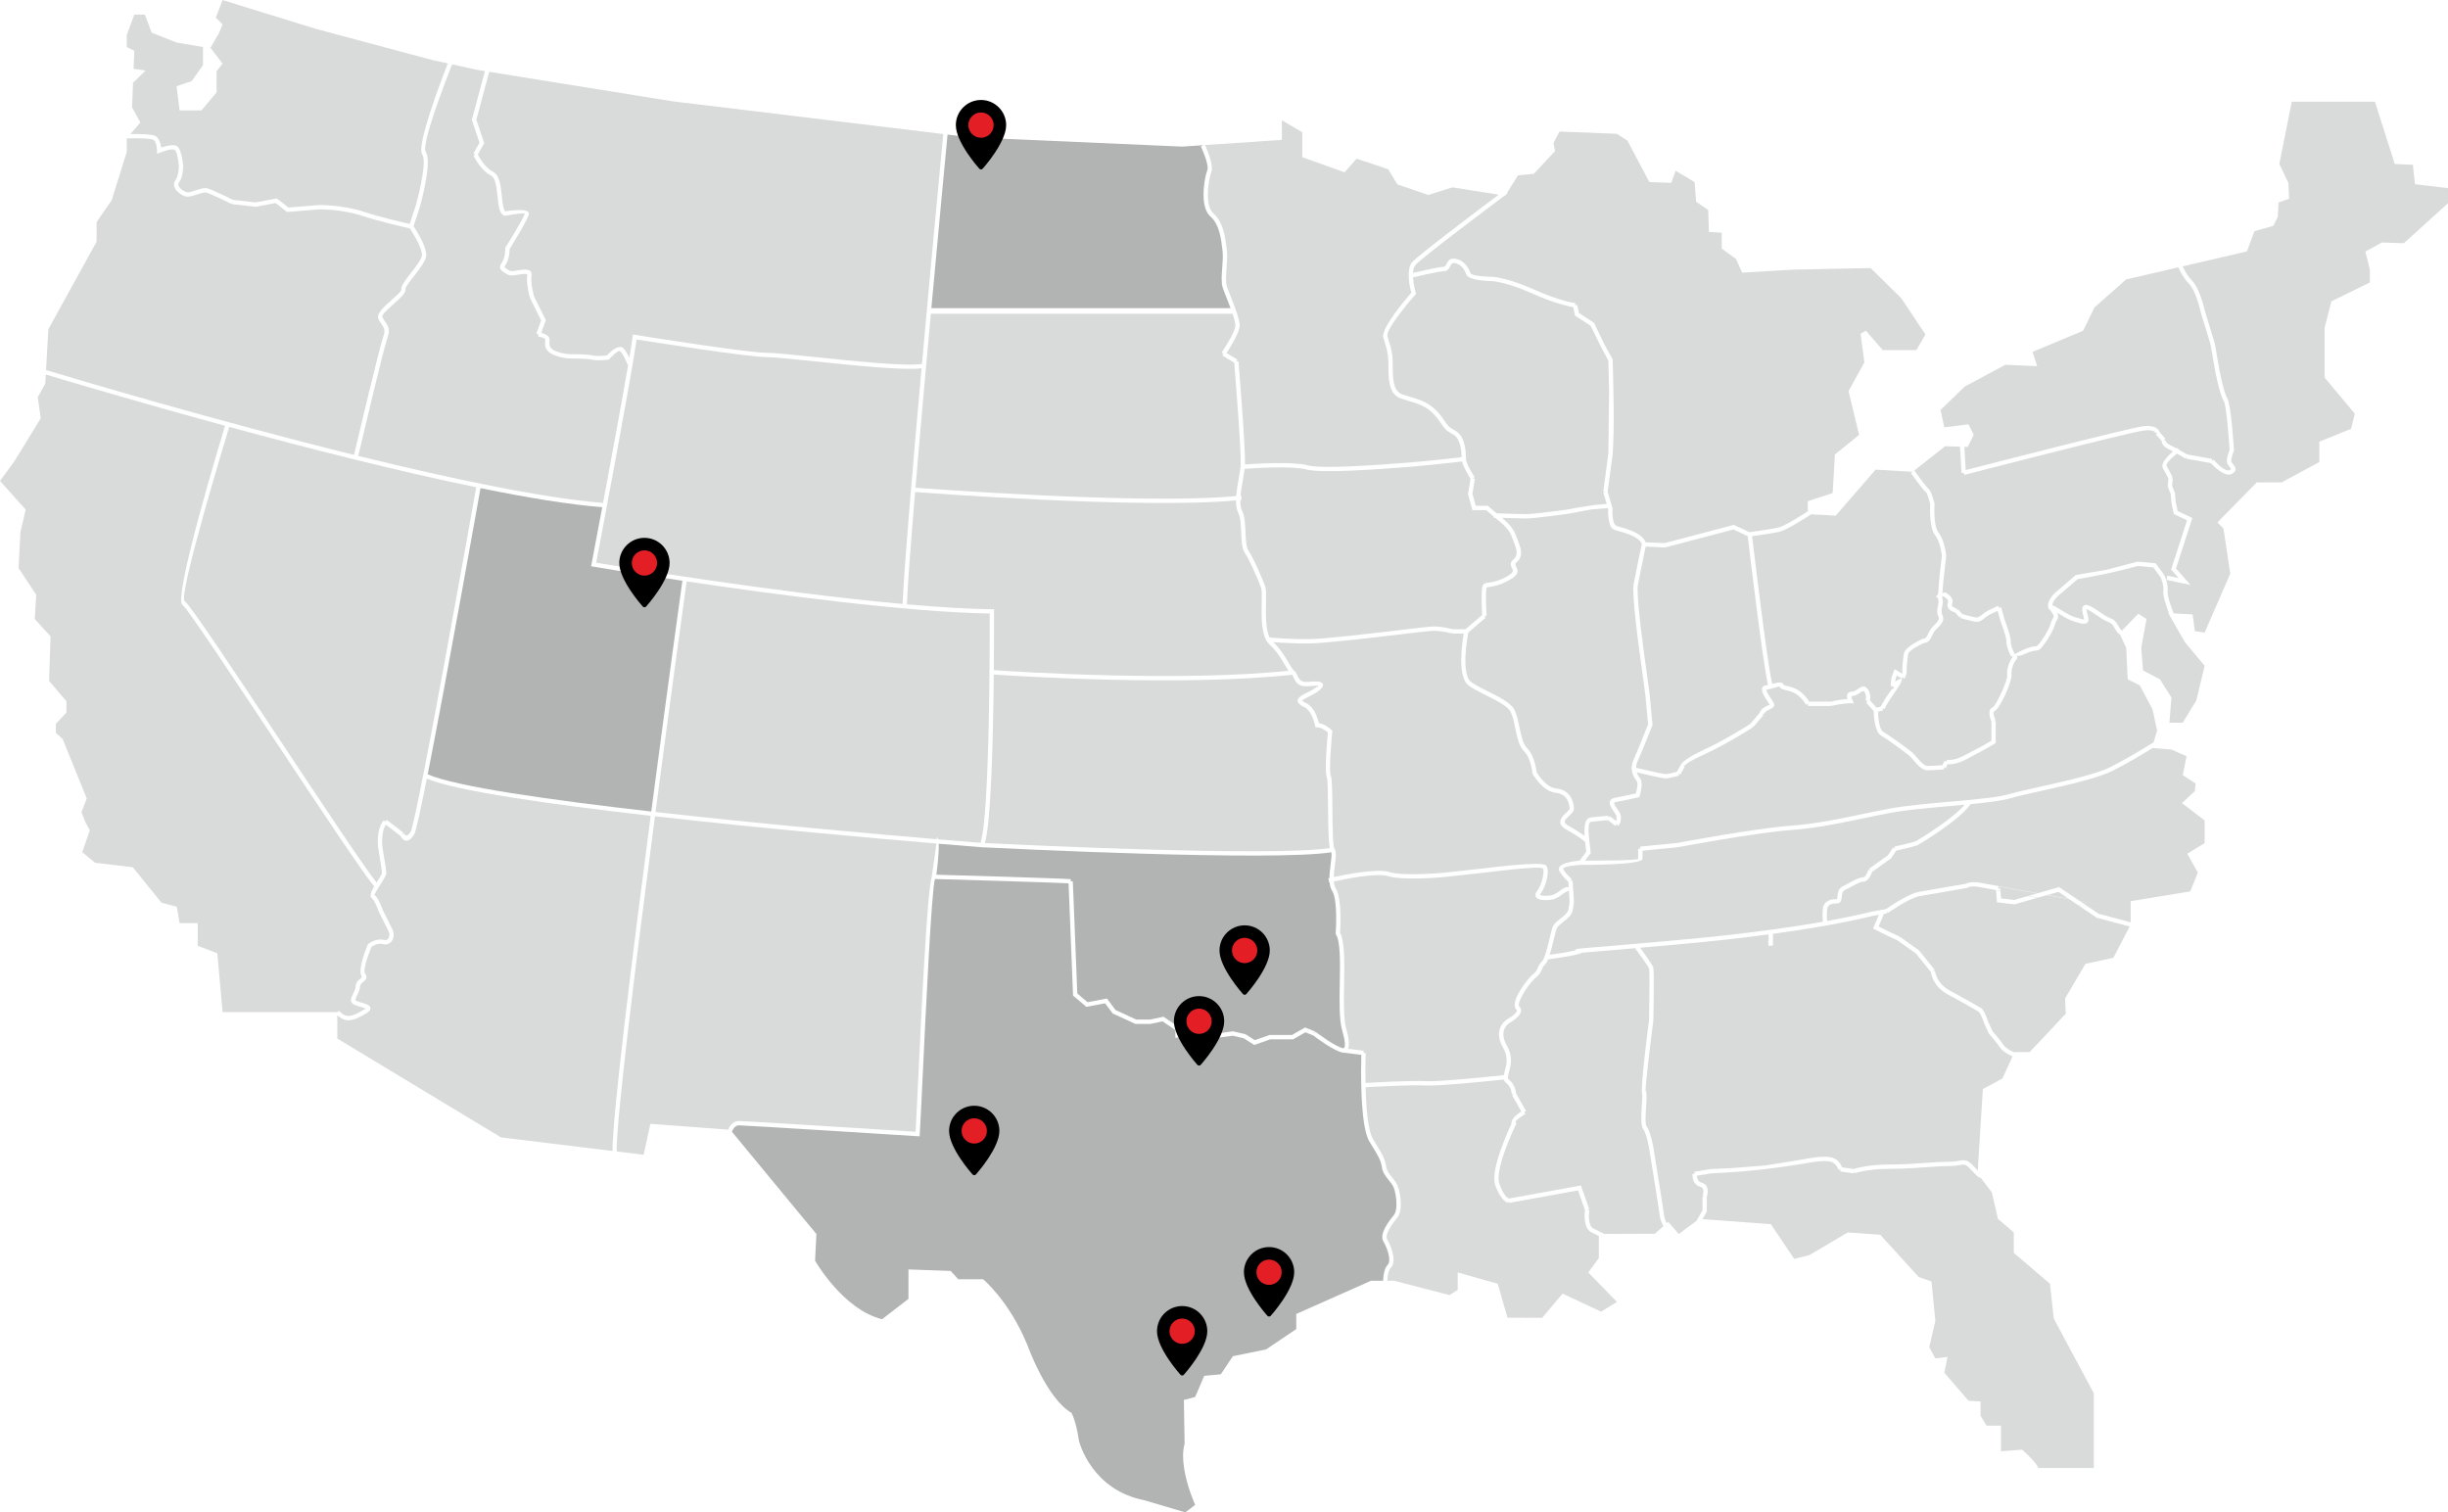 <?xml version="1.0" encoding="UTF-8"?> <!-- Creator: CorelDRAW 2018 (64-Bit) --> <svg xmlns="http://www.w3.org/2000/svg" xmlns:xlink="http://www.w3.org/1999/xlink" xml:space="preserve" width="8006px" height="4946px" style="shape-rendering:geometricPrecision; text-rendering:geometricPrecision; image-rendering:optimizeQuality; fill-rule:evenodd; clip-rule:evenodd" viewBox="0 0 2494.19 1540.71"> <defs> <style type="text/css"> <![CDATA[ .fil2 {fill:#E31E24} .fil3 {fill:black} .fil0 {fill:#D9DADA;fill-rule:nonzero} .fil1 {fill:#B2B3B3;fill-rule:nonzero} ]]> </style> </defs> <g id="Layer_x0020_1">  <path class="fil0" d="M2091.78 619.58c-0.35,0.56 -0.02,0.31 0.4,0.09 -0.11,-0.33 -0.2,-0.42 -0.4,-0.09z"></path> <path class="fil0" d="M1913.46 725.06c0.14,4.7 0.93,17.91 5.32,20.42 2.73,1.56 7.41,4.75 12.28,8.2 6.71,4.76 13.85,10.1 16.6,12.3 1.66,1.33 3.4,3.35 5.26,5.51 3.49,4.07 7.52,8.76 10.9,8.76 5.07,0 12.37,-0.57 15.19,-0.8l2.22 -4.43 1.97 0.98 0.47 -2.15c7.44,1.65 17.82,-4.38 17.84,-4.4l1.07 1.94 -1.02 -1.95 19.28 -10.11 8.13 -4.87 0 -19.56c-0.93,-2.25 -4.6,-12.07 1.39,-14.47 1.65,-0.66 5.18,-6.96 8.41,-13.93 3.59,-7.72 6.62,-15.98 6.29,-18.29 -0.41,-2.86 0.14,-6.63 1.2,-10.09 0.99,-3.28 2.47,-6.37 4.03,-8.28 -0.24,-0.67 -0.1,-1.33 0.77,-2.16l-2.03 1.09c-0.01,-0.03 -4.75,-8.71 -4.75,-15.23 0,-5.6 -5.78,-20.02 -5.79,-20.06l2.03 -0.86 -2.13 0.59 -3.04 -10.97c-2.34,1.06 -6.01,2.75 -8.79,4.14 -1.34,0.67 -2.63,1.74 -3.9,2.79 -2.91,2.42 -5.74,4.76 -10.09,4.14 -5.41,-0.77 -15.22,-3.79 -15.25,-3.8l0.62 -2.11 -1.67 1.43 -4.05 -4.73c-2.46,-0.78 -10.28,-3.81 -7.51,-10.27 1.23,-2.88 -2.95,-5.44 -4.01,-6.03 -0.64,-0.18 -1.28,-0.54 -1.82,-0.9 -0.03,1.65 0.02,2.8 0.19,3.24 0.88,2.2 0.38,4.61 -0.18,7.32 -0.59,2.88 -1.28,6.19 0.11,8.95 2.82,5.66 -1.26,9.72 -5.1,13.53 -1.27,1.26 -2.51,2.5 -3.26,3.62 -0.79,1.2 -1.42,2.52 -2.02,3.77 -1.86,3.91 -3.55,7.45 -8.31,7.66 -2.5,1.12 -15.66,7.22 -16.2,11.51l-0.39 2.97c-0.58,4.5 -1.08,8.33 -1.08,13.2 0,7.49 -3.01,8.81 -3.02,8.81l-0.69 -2.09 -1.13 1.89 -5.2 -3.12 -1.21 3.22 -0.27 2.93c5.24,-3.7 12.27,-7.29 -0.84,11.29 -8.8,12.47 -10.19,16.67 -10.2,16.68l-2.06 -0.77 0.59 2.12 -5.15 1.43z"></path> <path class="fil0" d="M1806.54 964.21c2.63,5.67 6.62,15.67 12.64,32.52 6.18,17.32 12.57,38.74 18.15,57.45 6.78,22.77 12.36,41.48 14.36,43.08 2.68,2.15 4.32,5.73 4.9,9.45 0.62,3.92 0.08,8.11 -1.61,10.93 -1.32,2.19 -2.19,3.93 -2.83,5.64 -0.63,1.67 -1.07,3.43 -1.51,5.66 -0.71,3.55 -0.85,8.9 -0.88,10.83l12.39 16.2 -7.78 14.6 0 5.92 -4.42 0 0 -6.99 6.98 -13.09 -11.13 -14.57 1.75 -1.34 -2.21 0c0,-0.02 0,-7.6 0.96,-12.43 0.48,-2.38 0.97,-4.32 1.72,-6.33 0.74,-1.98 1.72,-3.94 3.17,-6.36 1.17,-1.95 1.52,-5.02 1.05,-8 -0.43,-2.72 -1.53,-5.28 -3.3,-6.69 -3.1,-2.48 -8.85,-21.77 -15.84,-45.24 -5.56,-18.63 -11.91,-39.94 -18.09,-57.24 -5.27,-14.76 -7.81,-29.74 -8.47,-34z"></path> <polygon class="fil0" points="1806.39,963.2 1806.39,963.33 1806.12,963.33 1806.54,964.21 "></polygon> <path class="fil0" d="M2128.22 924.09c19.98,3.58 27.78,4.94 -0.28,-0.2l0.28 0.2z"></path> <polygon class="fil0" points="2075.78,914.65 2117.46,922.16 2117.1,921.91 2076.37,914.48 "></polygon> <polygon class="fil0" points="2038.22,907.87 2065.93,912.87 2066.56,912.69 2038.19,907.53 "></polygon> <polygon class="fil0" points="2085.93,911.75 2108.01,915.78 2097.24,908.52 "></polygon> <polygon class="fil0" points="1782.16,545.31 1782.03,544.38 1781.56,545.38 "></polygon> <path class="fil0" d="M1676.76 556.81c-1.31,6.14 -5.6,26.38 -7.91,38.73 -2.04,10.85 5.4,64.34 9.5,93.9 1.31,9.42 2.29,16.43 2.52,19 0.97,10.71 2.77,29.48 2.78,29.54l0.04 0.5 -0.19 0.49c-0.03,0.07 -10.17,25.88 -14.81,36.09 -1.41,3.1 -1.86,5.79 -1.75,8.11l0.24 -1.01c0.07,0.01 26.57,6.4 29.95,6.4 2.77,0 9.16,-1.77 11.44,-2.43l4.17 -7.51 0.11 0.06c1.13,-1.97 5.59,-6.83 23.05,-14.83 20.63,-9.46 44.5,-24.57 47.42,-26.43l9.66 -11.41c1.36,-3.98 4.91,-5.75 7.79,-7.18 1.27,-0.63 2.47,-0.69 2.36,-0.91 -0.35,-0.7 -1.18,-1.94 -2.14,-3.37 -2.28,-3.4 -5.23,-7.8 -5.69,-11.04 -0.41,-2.84 0.58,-4.88 3.95,-5.36 0.7,-0.1 1.42,-0.24 2.16,-0.39 -5.27,-21.47 -19.5,-141.41 -20.7,-151.56l-14.58 -6.87c-23.22,6.12 -46.44,12.32 -69.68,18.34l-19.69 -0.86z"></path> <path class="fil0" d="M1610.67 881.05c-0.58,0.03 -19.89,1.1 -17.84,4.52 3.69,6.16 8.62,9.85 8.63,9.86l-1.35 1.75 2.2 -0.13 1.31 20.95 -2.2 0.13 2.21 0c0,0.01 -0.01,2.84 -1.36,9.6 -0.9,4.51 -5.37,8.08 -9.59,11.45 -2.77,2.2 -5.41,4.31 -6.32,6.13 -0.85,1.7 -1.97,6.39 -3.27,11.79 -1.2,5.06 -2.56,10.72 -4.1,15.52 6.24,-0.85 18.5,-2.63 26.17,-4.48 -0.47,-0.91 0.89,-1.48 5.64,-1.95 1.99,-0.19 4.39,-0.39 8.64,-0.74 12.42,-1.03 39.01,-3.23 92.27,-8.01 65.63,-5.88 113.63,-12.86 145.51,-18.45 -0.23,-2.79 -0.57,-8.82 0.14,-13.81 0.59,-4.13 2.95,-6.49 5.89,-7.81 2.67,-1.2 5.75,-1.47 8.29,-1.47 0.28,0 0.45,-1.49 0.66,-3.21 0.42,-3.49 0.9,-7.51 4.82,-9.47 1.21,-0.61 2.95,-1.57 4.82,-2.59 5.62,-3.11 12.45,-6.88 16.46,-6.88 2.95,0 5.27,-7.65 5.28,-7.67l2.1 0.66 -1.27 -1.8 19.05 -13.61 5.31 -7.97 1.83 1.23 -0.46 -2.16c11.71,-2.51 20.31,-5 21.74,-5.42 3.16,-1.87 36.82,-21.98 49.9,-37.26l-15.01 1.35c-21.69,1.92 -44.21,3.92 -60.39,6.9 -10.41,1.92 -20.35,4 -30.15,6.06 -23.19,4.86 -45.56,9.55 -71.59,11.51 -36.81,2.76 -114.88,17.45 -115.1,17.49l-0.41 -2.16 0.21 2.19 -35.83 3.49 0 8.16c0,6.66 -60.09,6.33 -62.84,6.31z"></path> <path class="fil0" d="M1530.34 527.51l3.09 2.62 -1.42 1.68 1.43 -1.67c0.02,0.02 8.31,6.92 11.13,15.38 0.46,1.37 1.07,2.88 1.68,4.42 3.09,7.72 6.6,16.48 -1.05,22.85 -1.91,1.6 -1.25,2.88 -0.56,4.21 2.03,3.91 4.16,8.01 -7.66,14.37 -9.52,5.13 -15.53,5.92 -19.25,6.41 -2.02,0.27 -2.98,0.39 -3.22,1.35 -1.22,4.89 0.06,28.11 0.06,28.17l-2.2 0.11 1.43 1.67 -17.76 15.22c-1.11,5.75 -7.81,43.02 3.18,50.71 4.62,3.24 10.97,6.4 17.33,9.58 11.42,5.69 22.94,11.44 26.59,18.74 2.3,4.58 3.59,10.82 4.92,17.18 1.78,8.56 3.62,17.38 7.77,21.54 7.56,7.55 9.45,21.62 9.76,24.46 1.37,2.4 9.46,15.72 20.33,16.81 5.89,0.59 9.92,3.09 12.65,6.27 4,4.67 5.06,10.78 5.06,14.25 0,2.69 -2.36,4.89 -4.9,7.26 -1.6,1.5 -3.3,3.09 -4.11,4.56 -0.89,1.65 -0.38,3.55 3.92,5.89 7.58,4.13 12.69,7.58 15.87,9.95 -0.42,-6.81 -0.15,-17.77 5.82,-18.63 6.33,-0.9 18.53,-1.85 18.56,-1.85l0.21 2.19 1.35 -1.74 6.34 4.93c0.37,-1.04 0.63,-2.58 0.28,-4.67 -0.22,-1.37 -1.63,-3.42 -3.03,-5.48 -1.65,-2.41 -3.29,-4.83 -3.72,-7.14 -0.57,-3.17 0.71,-5.6 5.77,-6.52 8.05,-1.46 17.43,-3.55 20.77,-4.31 0.8,-2.97 2.56,-10.33 0.93,-12.5 -1.5,-1.99 -3.49,-4.74 -4.52,-8.47 -1.04,-3.78 -1.06,-8.44 1.5,-14.06 4.22,-9.28 13.11,-31.79 14.53,-35.39 -0.3,-3.15 -1.92,-20.33 -2.71,-29.02 -0.21,-2.33 -1.19,-9.35 -2.5,-18.79 -4.14,-29.82 -11.64,-83.77 -9.48,-95.32 2.61,-13.93 7.62,-37.4 8.25,-40.35 -0.12,-0.88 -1.27,-5.33 -12.44,-9.8 -4.35,-1.74 -7.72,-2.65 -10.31,-3.35 -6.42,-1.72 -8.86,-2.38 -10.39,-9.29 -1.54,-6.93 -1.23,-11.58 -1.02,-13.24l-0.3 -1.1 -16.59 1.29 -24.76 4.59 -0.4 -2.17 0.29 2.18c-0.09,0.02 -33.4,4.64 -41.82,4.64 -5.11,0 -16.63,-0.35 -24.68,-0.62z"></path> <path class="fil0" d="M1439.66 282.52c0.49,7.7 2.79,15.56 2.8,15.6l0.33 1.15 -0.8 0.9c-0.09,0.1 -30.62,34.46 -28.34,42.46 0.53,1.85 1.02,3.43 1.49,4.94 2.09,6.69 3.84,12.3 3.84,23.17 0,12.4 0,27.29 9.03,30.67 2.58,0.97 5.38,1.79 8.26,2.63 8.82,2.59 18.39,5.39 26.59,13.59 4.45,4.45 6.83,7.98 8.85,10.97 2.62,3.87 4.58,6.76 10.21,9.57 5.96,2.99 8.9,9.12 10.33,15.22 1.37,5.82 1.37,11.56 1.37,14.25 0,4.62 8.79,18.43 8.82,18.46l-1.86 1.19 2.18 0.36 -2.55 15.25 3.36 12.3 12.22 0 9.11 7.71c6.85,0.24 23.54,0.8 30.12,0.8 8.01,0 39.65,-4.37 41.17,-4.57 15.93,-2.95 25.17,-4.65 40.85,-5.87 -1.62,-5.51 -3.48,-11.48 -3.49,-11.5l2.12 -0.61 -2.18 -0.29 5.21 -38.72 0.75 -64.04 -0.74 -30.8c-6.76,-12.28 -11.94,-22.74 -18.04,-35.5l-15.96 -10.33 -1.72 -8.62c-4.71,-0.8 -19.41,-3.88 -41.48,-13.78 -25.1,-11.24 -39.32,-12.61 -40.69,-12.72 -1.23,0 -24.65,-0.17 -26.94,-7.05 -0.92,-2.75 -2.59,-5.76 -5.02,-8.02 -1.88,-1.75 -4.22,-3.05 -7,-3.4 -2.5,-0.31 -3.42,1.49 -4.3,3.2 -1.35,2.61 -2.65,5.12 -6.51,5.12 -4.88,0 -28.05,5.51 -31.39,6.31z"></path> <path class="fil0" d="M1359.02 897.97c0.23,2.83 0.82,5.33 2,7.21 6.38,10.21 4.63,40.32 4.31,45.17 4.87,8.76 4.5,29.94 4.13,51.29 -0.33,18.36 -0.65,36.86 2.28,46.83 3.19,10.85 3.01,16.77 1.73,19.99l16.06 2.01 -0.26 2.19 2.2 0.07c0,0.08 -0.5,13.75 -0.21,30.47 5.6,-0.32 47.56,-2.68 61.46,-1.81 12.69,0.79 65.71,-4.66 79.43,-6.1 0.25,-1.36 0.65,-2.82 1.08,-4.4 1.62,-5.85 3.82,-13.8 -1.83,-23.68 -11.59,-20.28 4.72,-29.19 4.77,-29.21 0.03,-0.02 11.8,-6.49 8.68,-9.61l-0.39 -0.45c-2.74,-3.44 -0.58,-10.25 3.3,-17.12 3.58,-6.36 8.61,-12.96 12.26,-16.61 0.71,-0.7 1.39,-1.33 2.04,-1.84 3.12,-2.49 3.86,-4.31 4.63,-6.18 0.82,-2.01 1.67,-4.08 4.35,-6.76 2.87,-2.88 5.58,-14.17 7.77,-23.35 1.36,-5.67 2.53,-10.58 3.61,-12.74 1.35,-2.7 4.37,-5.1 7.51,-7.61 3.61,-2.88 7.42,-5.92 8.01,-8.86 1.27,-6.34 1.27,-8.73 1.27,-8.74l-0.76 -12.15 -0.88 2.18c-1.17,-0.47 -3.27,1.06 -5.75,2.87 -3.21,2.35 -6.92,5.06 -11.64,5.58 -4.03,0.45 -8.11,0.47 -10.94,-0.21 -1.43,-0.35 -2.62,-0.89 -3.46,-1.67 -1.12,-1.05 -1.61,-2.38 -1.26,-4.02 0.2,-1 0.76,-2.07 1.73,-3.23 2.24,-2.69 4.52,-8.4 5.65,-13.71 0.91,-4.25 1.14,-8.04 0.02,-9.16 -2.93,-2.93 -58.91,4.29 -59.07,4.31l-0.28 -2.18 0.24 2.19 -42.45 4.61 -0.23 -2.19 0.18 2.2c-0.12,0.01 -41,3.73 -56.21,-1.02 -11.41,-3.56 -43.1,2.81 -55.08,5.44z"></path> <path class="fil0" d="M1297.41 654.15c6.87,6.45 11.89,14.86 15.67,21.18 2.39,4 4.24,7.1 5.38,7.86 1.73,1.15 2.57,2.98 3.5,5.02 1.48,3.22 3.29,7.16 10.78,6.41 7,-0.7 11.34,-0.62 13.24,0.43 3.48,1.94 2.51,4.73 -2.48,8.72 -2.58,2.06 -6.09,3.84 -9.36,5.5 -3.08,1.55 -5.94,3.01 -7.19,4.26 -0.11,0.1 -0.37,-0.02 -0.29,0.06 1.52,1.52 2.3,1.86 3.14,2.21 1.41,0.59 2.94,1.24 6.03,4.33 4.46,4.46 7.1,12.99 8.05,16.51 6.79,0.96 12.88,7.05 12.9,7.07l0.74 0.73 -0.11 1.04c-0.01,0.11 -3.88,38.75 -1.46,44.8 1.33,3.32 1.45,17.77 1.59,33.29 0.15,18.49 0.33,38.55 2.06,40.86 2.23,2.98 1.43,9.34 0.5,16.68 -0.51,4.01 -1.06,8.35 -1.17,12.37 12.85,-2.79 44.37,-8.94 56.49,-5.16 14.32,4.48 54.41,0.84 54.53,0.83l42.39 -4.61c1.73,-0.22 58.31,-7.45 62.7,-3.06 2.32,2.32 2.37,7.63 1.18,13.21 -1.27,5.9 -3.91,12.39 -6.59,15.6 -0.44,0.53 -0.7,0.95 -0.78,1.26 0.26,0.22 0.76,0.41 1.43,0.57 2.29,0.55 5.83,0.5 9.42,0.11 3.55,-0.4 6.75,-2.73 9.52,-4.76 3.23,-2.36 6.01,-4.39 9.09,-3.69l-0.34 -5.49c-1.68,-1.41 -5.71,-5.1 -8.92,-10.46 -5.1,-8.49 15.43,-10.71 20.37,-11.11l6.73 -8.97 -1.12 -10.1c-1.62,-1.45 -7.08,-5.95 -18.6,-12.23 -7.33,-4 -7.77,-8.02 -5.68,-11.87 1.16,-2.12 3.12,-3.95 4.98,-5.68 1.8,-1.68 3.48,-3.25 3.48,-4.03 0,-2.8 -0.84,-7.7 -4,-11.39 -2.05,-2.39 -5.15,-4.29 -9.72,-4.75 -14.26,-1.42 -23.97,-19.44 -23.99,-19.49l-0.23 -0.42 -0.03 -0.46c0,-0.04 -1.24,-14.87 -8.53,-22.16 -5.08,-5.09 -7.05,-14.57 -8.97,-23.77 -1.26,-6.08 -2.51,-12.05 -4.53,-16.1 -2.98,-5.96 -13.86,-11.39 -24.62,-16.76 -6.47,-3.23 -12.91,-6.44 -17.89,-9.92 -12.24,-8.57 -7.07,-43.41 -5.32,-53.3l-12.03 0 0 -2.2 -0.65 2.1c-0.03,0 -8.89,-2.66 -17.8,-2.66 -3.38,0 -18.96,1.84 -38.33,4.13 -32.02,3.78 -74.34,8.79 -89.94,8.79 -16.19,0 -28.53,-0.78 -35.22,-1.33z"></path> <path class="fil0" d="M1264.01 504.8l0.61 -0.06 0.48 4.38 -1.35 0.14c-0.09,4.4 0.36,8.28 1.77,11.09 2.81,5.64 3.17,14 3.5,22.05 0.31,7.58 0.62,14.86 2.92,18.31 2.41,3.63 5.6,9.88 8.63,16.4 3.69,7.94 7.16,16.37 8.64,20.8 0.97,2.91 0.85,8.81 0.71,15.95 -0.24,11.78 -0.56,27.14 3.66,35.51 4.23,0.43 18.41,1.69 39.05,1.69 15.38,0 57.53,-4.98 89.43,-8.75 19.53,-2.31 35.24,-4.17 38.84,-4.17 8.5,0 17.01,2.28 18.78,2.78l13.53 0 16.9 -14.48c-0.24,-4.7 -1.11,-23.5 0.11,-28.38 0.97,-3.86 2.89,-4.12 6.94,-4.65 3.4,-0.44 8.9,-1.17 17.73,-5.92 7.98,-4.3 6.89,-6.43 5.84,-8.45 -1.53,-2.93 -2.99,-5.75 1.66,-9.63 5.18,-4.32 2.31,-11.5 -0.23,-17.83 -0.64,-1.6 -1.26,-3.16 -1.76,-4.66 -2.37,-7.13 -9.54,-13.19 -9.82,-13.42l-7.37 -6.24 -1.5 -0.06 0.05 -1.17 -7.58 -6.41 -13.97 0 -4.5 -16.51 2.56 -15.37c-1.64,-2.65 -7.21,-11.91 -8.7,-17.67 -8.57,0.97 -41.44,4.66 -53.44,5.46l-8.18 0.61c-23.85,1.82 -81.19,6.19 -96.8,2.09 -15.19,-4 -54.17,-1.34 -63,-0.67 -0.4,3.26 -1.04,6.85 -1.7,10.62 -0.95,5.43 -1.97,11.25 -2.44,16.62z"></path> <path class="fil1" d="M1001.81 863.17l-0.03 0.05 -1.53 -0.12c-0.25,-0.02 -16.72,-1.31 -43.84,-3.59 0.45,9.09 -1.55,25.39 -2.37,31.55 17.93,0.51 128.43,3.7 137.04,4.56l-0.22 2.19 2.2 -0.09 4.58 114.38 10.45 8.85 19.69 -3.76 8.8 11.73 21.18 9.71 14.09 0 13.6 -2.91 16.51 11.35 0 5.01 20.16 -3.36 12.07 4.64 8.62 -0.86 13.32 -1.9 12.76 2.94 9.57 6.09 15.04 -5.31 22.86 0 13.33 -7.62 10.22 4.09 -0.82 2.05 1.36 -1.75c0.05,0.05 20.07,15.54 28.13,16.76l0.1 0.01c0.5,0.01 4.03,-0.46 -1.17,-18.15 -3.12,-10.6 -2.79,-29.44 -2.46,-48.13 0.37,-21.26 0.74,-42.34 -3.83,-49.53l-0.39 -0.61 0.04 -0.72c0.01,-0.09 2.56,-33.37 -3.6,-43.21 -1.48,-2.37 -2.25,-5.32 -2.57,-8.56l-0.34 0.09 -1.01 -4.3 1.16 -0.28c0.04,-4.56 0.65,-9.42 1.22,-13.9 0.67,-5.3 1.27,-10.02 0.79,-12.36 -60.22,9.48 -332.49,-3.91 -354.71,-5.03z"></path> <path class="fil0" d="M1012.53 687.12c-0.62,62 -2.64,149.59 -9.04,171.72 30.46,1.52 291.19,14.13 351.48,5.13 -1.55,-7.27 -1.7,-24.38 -1.84,-40.37 -0.12,-15.08 -0.25,-29.13 -1.27,-31.68 -2.54,-6.35 0.45,-39.33 1.06,-45.77 -1.75,-1.55 -6.35,-5.22 -10.8,-5.22l-1.74 0 -0.41 -1.7c0,-0.03 -2.49,-11.2 -7.27,-15.97 -2.52,-2.52 -3.6,-2.98 -4.61,-3.4 -1.25,-0.53 -2.43,-1.03 -4.54,-3.15 -2.2,-2.19 -1.77,-4.26 0.28,-6.31 1.72,-1.72 4.9,-3.34 8.32,-5.07 3.11,-1.57 6.43,-3.26 8.6,-4.99 1.56,-1.25 3.62,-1.14 3.09,-1.44 -1.05,-0.58 -4.57,-0.5 -10.67,0.11 -10.61,1.06 -13.14,-4.46 -15.21,-8.97 -0.5,-1.09 -0.96,-2.09 -1.46,-2.71 -109.87,12.04 -276.4,1.65 -303.97,-0.21z"></path> <path class="fil0" d="M1008.38 624.98c-84.39,-1.42 -218.48,-19.29 -308.77,-32.76 -2.26,16.36 -16.53,119.57 -31.71,234.97 107.44,12.15 223.74,22.43 286.39,27.71l0 -1.75c0.68,0 1.17,0.69 1.52,1.88 22.87,1.92 38.34,3.15 43.17,3.54 9.68,-27.75 9.46,-211.68 9.4,-233.59z"></path> <path class="fil0" d="M919.62 615.23c1.41,-35.25 10.18,-138.21 19.34,-240.12 -18.09,2.39 -69.4,-2.94 -109.27,-7.07 -22.31,-2.32 -41.02,-4.26 -48.06,-4.26 -19.38,0 -117.04,-15.47 -133.01,-18.01 -5.84,41.16 -37.19,206.41 -41.19,227.46 20.59,3.46 182.24,30.29 312.19,42z"></path> <path class="fil1" d="M489.64 497.23l-0.48 2.22c-0.13,0.73 -33.57,188.99 -53.4,289.34 28.31,12.43 123.46,26.03 227.79,37.9 15.18,-115.63 29.46,-218.91 31.7,-235.12 -53.43,-8.01 -90.48,-14.32 -90.77,-14.37l-2.23 -0.37 0.43 -2.22c0.03,-0.19 4.7,-24.71 10.93,-57.95 -34.15,-2.76 -75.59,-9.55 -123.97,-19.43z"></path> <path class="fil0" d="M485.25 496.33c-80.6,-16.47 -171.56,-39.74 -251.71,-61.49 -3.37,11.07 -52.7,173.36 -45.35,177.56 5.02,2.87 50.91,72.02 97.5,142.23 42.45,63.98 85.49,128.83 97.94,144.4l1.01 -1.58c2.38,-3.74 4.53,-7.11 4.53,-7.95 0,-2.3 -1.21,-9.57 -2.28,-16.03 -0.55,-3.3 -1.07,-6.41 -1.38,-8.57 -0.57,-3.99 -1.03,-10.51 0.13,-16.9 0.81,-4.5 2.43,-8.95 5.36,-12.47l1.69 1.41 1.35 -1.75 17.02 13.1 -1.34 1.74 2.02 -0.88c0,0.02 2.27,5.31 6.58,-1.59 6.32,-10.11 66.32,-347.9 66.49,-348.87l0.44 -2.36z"></path> <path class="fil0" d="M2001.43 455.16l3.4 0.11 6.13 -12.31 -5.32 -10.76 -24.63 3.09 -3.83 -17.69 24.56 -23.82 41.51 -22.27 32.36 1.48 -4.64 -14.6 4.27 -1.79 47.2 -19.74 11.57 -23.82 32.29 -28.45 53.14 -12.33c2.27,5.07 5.79,11.59 10.43,16.23 7.85,7.85 12.31,29.26 12.32,29.33l2.16 -0.44 -2.11 0.63 10.1 33.04 4.6 26.68 2.17 -0.37 -2.16 0.4c0.01,0.07 4.7,24.45 8.63,30.34 3.15,4.74 5.76,45.17 6.07,50.1 -0.69,1.72 -2.75,7.23 -2.75,11.43 0,2.58 1.51,4.42 2.91,6.11 0.49,0.59 0.97,1.17 1.22,1.62 0.19,0.33 0.04,0.74 -1.17,1.43 -4.88,2.79 -16.6,-10.58 -16.63,-10.61l-1.65 1.45 0.38 -2.17 -25.49 -4.55c-1.09,-0.63 -4.62,-2.63 -8.46,-4.77l-1.53 -2.08 -0.94 0.72c-2.74,-1.51 -5.42,-2.95 -7.27,-3.88 -3.93,-1.96 -3.48,-3.88 -3.48,-3.89l-2.12 -0.6 1.66 -1.45 -6.07 -6.93c-0.59,-2.27 -3.44,-7.51 -17.08,-5.81 -13.8,1.73 -159.21,39.15 -180.4,44.61l-1.35 -23.67z"></path> <path class="fil0" d="M1845.31 523.88l25.03 1.36 36.5 -42.07 4.2 -4.82 37.68 2.29 -1.79 1.28c0.03,0.04 12.9,17.9 15.44,19.59 1.41,0.97 3.77,10.07 4.22,11.82 -0.17,3.05 -1.05,24.23 4.98,31.78 5.11,6.38 6.74,18.99 6.97,21.01 -0.34,2.67 -3.43,27.38 -3.85,39.44 -3.27,1.63 -1.64,3.03 -0.03,3.84 0.05,1.12 0.15,1.95 0.32,2.38 0.39,0.96 0.01,2.77 -0.4,4.8 -0.74,3.57 -1.59,7.67 0.48,11.8 1.4,2.8 -1.52,5.71 -4.26,8.43 -1.43,1.42 -2.83,2.81 -3.83,4.3 -0.91,1.36 -1.63,2.88 -2.33,4.33 -1.29,2.7 -2.46,5.14 -4.79,5.14l-0.43 0 -0.44 0.19c-0.06,0.02 -18.35,7.98 -19.25,15.2l-0.37 2.94c-0.62,4.7 -1.14,8.72 -1.14,13.76l0.01 3.73 -7.9 -4.74 -3.27 8.73 -0.78 8.51 2.2 0.2 1.39 1.71c0,-0.01 -2.61,1.41 -3.2,2.25 -6.7,9.5 -9.34,14.58 -10.27,16.61l-4.45 1.24 -6.65 -7.38c0.4,-2.36 0.81,-7.65 -2.51,-11.8 -3.41,-4.26 -6.65,-2.07 -10.3,0.41 -1.72,1.17 -3.59,2.44 -5.26,2.44 -5.94,0 -5.81,4.4 -4.97,7.51 -3.58,0.22 -9.82,0.85 -16.51,2.64l-22.45 0c-1.42,-2.37 -5.14,-7.87 -11.2,-11.66 -4.08,-2.55 -8.08,-3.51 -11.15,-4.25 -2.07,-0.49 -3.55,-0.85 -3.61,-1.03 -1.27,-3.79 -6.08,-2.54 -11.56,-1.11l-0.11 0.04c-4.9,-19.27 -18.96,-137.44 -20.52,-150.55 5.94,-0.83 19.74,-2.82 26.84,-4.23 7.28,-1.46 24.99,-12.62 33.32,-18.06z"></path> <path class="fil0" d="M1533.05 199.18l0.55 0.09 0.59 -0.94 1.75 -1.3 -0.5 -0.68 11.27 -17.81 16.09 -1.54 21.53 -23.08 -1.49 -8.47 6.13 -11.51 58.4 2.29 10.76 6.93 22.34 42.25 22.27 0.81 4.58 -12.31 19.24 11.5 1.55 20.05 12.31 8.41 0.55 16.21 0.19 6.12 13.05 0.75 0 16.14 14.6 10.77 6.19 13.8 52.28 -3.04 78.69 -1.6 31.24 30.8 24.56 36.88 -9.28 15.9 -34.15 0 -17.26 -19.74 -5.38 3.1 2.17 16.64 1.67 12.55 -16.15 29.21 10.76 44.6 -24.62 19.98 -1.17 20.23 -1.12 19 -25.36 8.41 0 10.28c-8.45,5.49 -24.42,15.47 -30.75,16.74 -8.29,1.66 -25.23,4.02 -28.75,4.51l-15.82 -7.45c-23.52,6.22 -47.06,12.39 -70.59,18.58l-19.28 -0.84c-1.06,-2.78 -4.37,-7.77 -14.73,-11.91 -4.64,-1.86 -8.13,-2.8 -10.81,-3.52 -4.55,-1.22 -6.28,-1.69 -7.23,-5.98 -1.74,-7.82 -0.94,-11.9 -0.94,-11.91l0.14 -0.56 -0.15 -0.55c-1.37,-5.1 -4.39,-14.89 -5.05,-17l5.16 -38.36c1.99,-30.44 0.75,-65.37 0.01,-96.5l-8.62 -15.65 -10.37 -21.68 -15.41 -9.98 -1.67 -8.32 -2.17 0.43 0.24 -2.19c-0.05,0 -15.34,-1.8 -41.79,-13.66 -27.12,-12.16 -42.22,-13.11 -42.26,-13.11l-0.16 -0.01c-0.06,0 -21.49,0 -22.83,-4.01 -1.12,-3.38 -3.18,-7.07 -6.19,-9.87 -2.5,-2.34 -5.66,-4.08 -9.47,-4.55 -5.53,-0.69 -7.18,2.51 -8.75,5.56 -0.72,1.39 -1.41,2.72 -2.59,2.72 -5.04,0 -25.89,4.88 -31.44,6.2 0.18,-3.23 0.87,-6.13 2.42,-7.99 5.7,-6.85 75.85,-59.46 91.02,-70.82z"></path> <path class="fil0" d="M1227.81 147.7l4.07 -0.27 74.18 -5.01 0 -19.99 20.78 12.25 0 25.37 43.06 15.4 12.31 -13.86 32.23 10.77 9.28 15.4 31.49 10.77 24.63 -7.73 47.14 7.43c-20.29,15.21 -82.72,62.22 -88.33,68.95 -6.35,7.63 -2.02,26.17 -0.75,30.97 -4.93,5.65 -31.17,36.32 -28.49,45.69 0.49,1.72 1.02,3.42 1.52,5.04 1.98,6.33 3.63,11.63 3.63,21.86 0,13.78 0,30.33 11.92,34.8 2.74,1.03 5.61,1.87 8.56,2.73 8.29,2.43 17.27,5.06 24.69,12.48 4.17,4.18 6.42,7.5 8.32,10.31 2.99,4.42 5.21,7.71 11.9,11.05 4.51,2.26 6.82,7.26 8,12.28 0.99,4.19 1.2,8.43 1.24,11.29 -8.42,0.95 -41.3,4.64 -53.35,5.44l-8.22 0.61c-23.64,1.81 -80.48,6.15 -95.35,2.23 -15.49,-4.07 -53.65,-1.6 -63.78,-0.85 0.43,-19.96 -6.65,-104.92 -6.67,-105.17l-2.2 0.18 1.13 -1.89 -11.1 -6.67c3.6,-5.46 13.49,-21.1 13.49,-28.11 0,-6.06 -5.51,-20.06 -9.59,-30.44 -1.58,-4.02 -2.94,-7.49 -3.62,-9.54 -1.31,-3.92 -0.77,-11.27 -0.22,-18.72 0.46,-6.28 0.93,-12.64 0.32,-17.52l-0.29 -2.35c-1.3,-10.87 -3.19,-26.64 -13.55,-35.71 -3.53,-3.09 -5.03,-9.02 -5.41,-15.49 -0.63,-10.77 1.85,-22.71 3.39,-26.56 2.7,-6.77 -4.92,-24.22 -6.36,-27.42z"></path> <path class="fil0" d="M932.74 496.88c3.21,-38.34 6.86,-79.71 10.73,-122.77l0.02 -0.01 -0.02 -0.05c1.65,-18.35 3.31,-36.65 4.94,-54.51l307.39 0c1.7,5.01 2.92,9.41 2.92,11.91 0,7.15 -13.98,27.52 -14.02,27.58l1.83 1.23 -1.13 1.89 12.11 7.27c0.88,10.65 7.67,93.81 6.47,105.87 -0.34,3.39 -1.09,7.64 -1.88,12.13 -1.01,5.8 -2.1,12.02 -2.55,17.84 -96.02,9.29 -325.17,-8.34 -325.84,-8.39l-0.97 0.01z"></path> <path class="fil0" d="M932.37 501.19l1.01 0.09c0.67,0.04 229.14,17.62 325.97,8.43 -0.05,4.84 0.54,9.22 2.23,12.61 2.39,4.78 2.72,12.67 3.04,20.25 0.34,8.23 0.67,16.13 3.64,20.58 2.28,3.43 5.36,9.47 8.3,15.8 3.65,7.87 7.06,16.1 8.47,20.34 0.73,2.19 0.62,7.75 0.48,14.49 -0.3,14.84 -0.71,35.03 8,42.78 6.88,6.12 11.99,14.67 15.79,21.03 1.3,2.18 2.46,4.12 3.53,5.69 -109.82,11.5 -273.77,1.21 -300.25,-0.58 0.31,-34.26 0.2,-59.67 0.2,-59.88l-0.01 -2.18 -2.17 -0.02c-25.11,-0.35 -54.84,-2.2 -86.59,-4.99 0.81,-20.38 3.92,-61.5 8.36,-114.44z"></path> <path class="fil1" d="M965.43 137.02l22.63 2.74 22.89 1.05 16.89 0.74 176.75 7.73 21.64 -1.47 -2.66 1.22c0.02,0.05 8.76,18.81 6.51,24.45 -1.68,4.18 -4.38,17.03 -3.71,28.45 0.44,7.52 2.35,14.56 6.92,18.56 9.08,7.94 10.85,22.72 12.07,32.9l0.28 2.37c0.56,4.47 0.11,10.61 -0.33,16.68 -0.58,7.87 -1.16,15.64 0.44,20.41 0.79,2.38 2.14,5.8 3.69,9.77 1.38,3.49 2.91,7.4 4.34,11.25l-304.85 0c7.77,-84.85 14.75,-158.46 16.5,-176.85z"></path> <path class="fil0" d="M498.45 73.05l47.58 7.69 139.69 22.45 4.4 0.56 48.99 5.88 221.95 26.86c-2.11,22.2 -12.06,127 -21.7,234.16 -15.36,2.74 -68.35,-2.76 -109.22,-7 -22.5,-2.33 -41.37,-4.29 -48.51,-4.29 -20.81,0 -134.21,-18.25 -134.54,-18.3l-2.23 -0.36 -0.3 2.25c-0.66,4.95 -1.82,12.35 -3.34,21.49 -1.58,-3.37 -3.77,-7.44 -6,-9.67 -4.88,-4.88 -14.58,4.73 -17.03,7.32 -2.52,0.27 -10.13,0.96 -14.12,-0.04 -5.36,-1.34 -24.28,-1.38 -25.37,-1.38 -1.35,-0.16 -11.31,-1.46 -15.75,-4.79 -3.42,-2.56 -3.27,-5.26 -3.12,-7.94 0.04,-0.73 0.08,-1.45 0.08,-2.09 0,-3.95 -5.16,-5.97 -8.45,-6.85l4.7 -12.92 -12.09 -24.2c-0.45,-1.68 -3.68,-14.26 -2.53,-21.14 0.63,-3.79 -1.29,-5.47 -4.52,-6.01 -2.63,-0.43 -6.21,0.13 -9.67,0.67 -3.51,0.55 -6.88,1.08 -7.72,0.52 -0.79,-0.53 -1.59,-0.98 -2.36,-1.42 -0.86,-0.49 -1.71,-0.97 -2.32,-1.43 -0.88,-0.66 -1.25,-1.52 -0.01,-3.16 3.75,-5.01 4.28,-13.95 4.36,-16.4 2.63,-4.24 19.66,-31.85 19.66,-35.99 0,-5.88 -20.14,-2.93 -24.17,-2.28 -2.01,-1.4 -2.72,-8.12 -3.49,-15.42 -1.07,-10.28 -2.26,-21.53 -8.93,-24.87 -8.17,-4.08 -13.87,-14.34 -15.52,-17.6l6.46 -11.63 -7.96 -23.86 13.1 -48.81z"></path> <path class="fil0" d="M460.61 65.49l19.41 4.3 5.07 1.11 8.98 1.45 -13.32 49.63 7.77 23.29 -6.08 10.94 1.92 1.07 -1.98 0.95c0.02,0.04 6.84,15.07 18.02,20.66 4.51,2.25 5.56,12.25 6.52,21.38 0.97,9.21 1.86,17.67 6.87,19.34l0.53 0.17 0.55 -0.09c0.05,-0.01 19.67,-3.51 19.67,-2.17 0,3.38 -19.24,34.09 -19.29,34.17l-0.36 0.56 0 0.63c0,0.02 0,9.75 -3.48,14.39 -3.39,4.53 -2.02,7.13 0.9,9.32 0.86,0.64 1.81,1.19 2.79,1.74 0.71,0.41 1.45,0.83 2.09,1.27 2.26,1.5 6.46,0.84 10.83,0.15 3.11,-0.48 6.33,-0.99 8.27,-0.67 0.62,0.11 0.99,0.37 0.9,0.94 -1.39,8.33 2.65,23.15 2.66,23.19l2.13 -0.57 -1.96 0.98 11.36 22.73 -4.92 13.52 2.07 0.75 -0.27 2.19c0.02,0 7.23,0.99 7.23,3.04 0,0.68 -0.03,1.27 -0.07,1.85 -0.21,3.86 -0.42,7.72 4.89,11.7 5.7,4.28 18.1,5.67 18.13,5.67l0.21 0.02c0.06,0 19.39,0 24.35,1.24 5.65,1.41 16.44,0.05 16.47,0.05l0.84 -0.09 0.57 -0.62c0.03,-0.03 8.96,-10.02 11.21,-7.77 3.6,3.59 7.34,13.57 7.35,13.6l0.63 -0.23c-6.31,37.05 -17.22,96.08 -25.64,141.02 -61.56,-4.9 -155.37,-24.73 -249.45,-47.87 2.72,-11.54 26.13,-110.69 29.78,-120.42 3.17,-8.46 0.41,-12.4 -2.53,-16.6 -1.01,-1.44 -2.05,-2.92 -2.73,-4.63 -0.84,-2.11 5.96,-8.18 12.28,-13.83 6.36,-5.68 12.31,-11 11.39,-14.69 -0.37,-1.55 4.01,-7.16 8.78,-13.26 5.5,-7.05 11.46,-14.69 12.21,-19.94 1.27,-8.84 -10.08,-26.6 -12.84,-30.77l6.2 -18.62 -2.09 -0.69 2.13 0.59c0.03,-0.13 13.38,-46.84 6.22,-56.87 -4.94,-6.91 19.23,-69.88 26.83,-89.2z"></path> <path class="fil0" d="M132.97 136.44l10.06 -11.72 -8.47 -15.4 0.99 -25.06 12.8 -12.49 -12.25 -1.74 0.75 -18.37 -7.67 -3.84 0 -12.31 7.67 -20.72 10.76 0 6.93 18.43 25.37 10.03 26.91 4.57 0 18.5 -11.51 16.15 -15.4 5.32 3.09 24.62 22.27 0 15.41 -18.43 0 -21.54 6.12 -7.67 -12.31 -16.14 8.85 -15.41 3.46 -8.41 -6.93 -6.93 6.93 -17.88 95.28 29.39 117.66 31.49 16.52 3.65c-8,20.43 -32.17,84.18 -26.07,92.72 5.92,8.29 -6.85,53 -6.88,53.13l-5.89 17.66c-6.94,-1.56 -31.05,-7.09 -47.61,-12.61 -20,-6.67 -43.84,-6.67 -43.9,-6.67l0 2.21 -0.18 -2.2 -31.88 2.55 -11.89 -9.25 -21.61 4.05 -22.86 -2.54c-2.69,-1.33 -21.18,-10.5 -26.3,-11.78 -3.22,-0.8 -7.46,0.61 -11.69,2.02 -3.62,1.21 -7.24,2.42 -9.25,1.91 -1.46,-0.36 -3.19,-1.22 -4.73,-2.38 -1.27,-0.95 -2.4,-2.1 -3.11,-3.29 -0.58,-0.98 -0.86,-1.98 -0.64,-2.86 0.09,-0.37 0.27,-0.74 0.54,-1.1 4.37,-5.84 4.37,-17 4.37,-17.04l0 -0.15c-0.01,-0.05 -1.44,-16.82 -6.23,-20.02 -3.54,-2.36 -11.88,-0.06 -16.25,1.4 -0.46,-3.74 -1.88,-9.82 -6.24,-12 -3.34,-1.67 -15.39,-1.93 -24.99,-1.85z"></path> <path class="fil0" d="M46.92 376.95l2.32 -41.57 28.96 -52.53 20.23 -36.68 0 -19.99 8.23 -12 7.11 -10.27 15.41 -49.18 0 -13.84c9.51,-0.19 23.74,-0.2 26.81,1.33 4.01,2.01 4.01,11.11 4.01,11.13l0 3.23 3.02 -1.17c0.03,-0.02 12.05,-4.8 15,-2.84 2.92,1.97 4.13,15.25 4.24,16.55 0,0.76 -0.14,9.89 -3.48,14.34 -0.64,0.86 -1.07,1.76 -1.29,2.67 -0.54,2.13 -0.02,4.24 1.12,6.17 1.02,1.71 2.56,3.29 4.27,4.57 2.01,1.51 4.31,2.65 6.3,3.15 3.23,0.8 7.46,-0.61 11.7,-2.02 3.62,-1.21 7.24,-2.41 9.25,-1.91 4.96,1.24 25.71,11.6 25.77,11.63l0.96 -1.99 -0.24 2.19 23.89 2.66 20.3 -3.81 11.68 9.09 33.48 -2.68c1.39,0.01 23.76,0.19 42.46,6.43 17.85,5.95 44.08,11.85 49.11,12.97 2.46,3.69 13.31,20.47 12.26,27.84 -0.59,4.1 -6.18,11.26 -11.33,17.86 -5.46,7 -10.48,13.43 -9.58,17.04 0.27,1.12 -4.72,5.58 -10.04,10.34 -7.44,6.64 -15.43,13.78 -13.44,18.75 0.86,2.16 2.05,3.86 3.21,5.51 2.26,3.22 4.37,6.24 2.01,12.55 -3.75,10.01 -27.14,109.07 -29.93,120.89 -142.16,-35.12 -283.68,-77.34 -313.78,-86.41z"></path> <path class="fil0" d="M343.67 1031.06l-116.87 0 -3.77 -41.76 -1.61 -18.19 -19.98 -7.67 0 -23.08 -18.44 0 -2.85 -16.64 -15.59 -4.14 -29.26 -36.13 -38.42 -4.58 -13.05 -10.77 1.79 -5.32 0.06 -0.06 5.82 -16.95 -4.58 -8.41 -3.9 -10.03 5.39 -13.85 -6.5 -16.09 -3.53 -8.66 -14.54 -35.94 -6.92 -6.19 0 -9.22 10.76 -11.51 0 -11.5 -17.69 -20.79 1.54 -45.35 -16.14 -17.69 1.54 -24.62 -18 -27.22 1.86 -36.44 5.38 -23.2 -26.17 -29.2 14.66 -19.99 26.85 -43.8 -3.03 -21.53 7.67 -13.85 0.52 -9.22c21.96,6.61 94.21,28.15 182.62,52.21 -3.69,12.1 -53.65,176.64 -43.29,182.55 4.13,2.36 49.72,71.08 96.01,140.83 43.34,65.32 87.28,131.54 99.2,145.93 -3.04,5.22 -5.07,10.13 -2.22,12.27 2.2,1.64 4.27,6.78 5.88,10.76 0.64,1.61 1.22,3.04 1.78,4.15l9.23 18.45c0.84,1.69 1.02,3.73 0.58,5.5 -0.19,0.75 -0.48,1.44 -0.89,2 -0.36,0.5 -0.82,0.92 -1.37,1.19 -0.81,0.4 -1.88,0.51 -3.2,0.18 -8.48,-2.11 -15.77,4.13 -15.79,4.14l-0.41 0.35 -0.21 0.48c-0.03,0.07 -10.59,25.08 -6.27,31.61 0.86,1.29 -0.14,2.09 -1.31,3.03 -2.15,1.73 -4.6,3.69 -4.6,7.75 0,2.12 -1.23,4.64 -2.37,6.95 -2.36,4.8 -4.42,9.01 0.83,11.63 1.81,0.91 4.17,1.59 6.46,2.25 2.76,0.8 5.41,1.56 5.76,2.11 0.2,0.32 -0.6,-0.35 -1.33,0.1 -3.61,2.27 -6.75,4.06 -9.61,5.27 -2.71,1.15 -5.21,1.78 -7.68,1.78 -4.54,0 -9.08,-5.26 -9.09,-5.28l-1.71 1.4z"></path> <path class="fil0" d="M624.08 1172.53l-113.62 -13.84 -70.9 -42.81 -95.89 -57.91 0 -23.8c2.23,2.05 6.39,5.19 10.8,5.19 3.07,0 6.12,-0.76 9.39,-2.14 3.15,-1.33 6.47,-3.23 10.23,-5.58 3.43,-2.14 3.98,-4.18 2.74,-6.18 -1.24,-1.98 -4.68,-2.97 -8.27,-4.01 -2.11,-0.61 -4.28,-1.24 -5.72,-1.96 -1.34,-0.67 -0.18,-3.04 1.15,-5.75 1.36,-2.77 2.84,-5.79 2.84,-8.89 0,-1.95 1.57,-3.21 2.94,-4.31 2.88,-2.31 5.32,-4.27 2.22,-8.91 -2.77,-4.16 5.06,-23.57 6.45,-26.94 1.4,-1.05 6.21,-4.23 11.49,-2.91 2.43,0.61 4.53,0.34 6.24,-0.52 1.21,-0.6 2.21,-1.5 2.99,-2.59 0.74,-1.03 1.27,-2.22 1.58,-3.49 0.68,-2.72 0.4,-5.88 -0.93,-8.53l-9.23 -18.45c-0.44,-0.9 -1,-2.28 -1.62,-3.82 -1.81,-4.48 -4.14,-10.26 -7.33,-12.65 -0.59,-0.44 3.32,-6.58 6.72,-11.91 2.76,-4.32 5.24,-8.23 5.24,-10.32 0,-2.61 -1.24,-10.1 -2.35,-16.75 -0.55,-3.27 -1.06,-6.33 -1.36,-8.47 -0.53,-3.69 -0.96,-9.7 0.09,-15.5 0.56,-3.11 1.55,-6.15 3.17,-8.72l14.83 11.41c1.2,2.32 6.42,10.69 14.1,-1.58 1.65,-2.64 6.47,-24.76 12.82,-56.69 29.63,12.47 124.38,26.02 228.09,37.84 -18.9,144.05 -38.98,305.7 -38.9,341.49z"></path> <path class="fil1" d="M746.28 1151.65c0,-0.01 1.91,-5.25 6.84,-5.25 6.48,0 181.16,11.04 181.66,11.07l2.18 0.13 0.15 -2.18c0.46,-6.45 1.41,-26.31 2.65,-52.36 3.52,-73.93 9.44,-198.16 12.88,-207.63 12.29,0.35 118.71,3.41 136.1,4.43l4.57 114.35 13.54 11.46 19.06 -3.63 7.82 10.42 23.11 10.59 15.44 0 12.24 -2.62 13.02 8.95 0 7.91 24.14 -4.03 11.92 4.59c7.71,-0.77 14.64,-1.67 22.35,-2.77l11.23 2.59 10.73 6.83 16.33 -5.76 23.29 0 12.51 -7.15 7.93 3.17c2.33,1.79 21.4,16.21 30.03,17.46l19 2.38c-0.33,11.81 -1.53,72.39 8.24,88.27 5.23,8.49 8.16,13.37 9.88,16.98 1.69,3.51 2.3,5.99 2.92,9.72 0.86,5.12 4,9.02 7.03,12.8 1.98,2.45 3.91,4.86 4.89,7.3 1.43,3.58 2.86,10.5 2.86,16.97 0,4.49 -0.68,8.64 -2.53,10.96 -2.68,3.35 -6.36,8.04 -8.9,12.78 -2.79,5.2 -4.21,10.52 -1.75,14.61 2.16,3.6 4.74,9.71 5.56,15.16 0.53,3.55 0.32,6.71 -1.31,8.34 -3.55,3.56 -4.49,10.9 -4.67,16.27l-12.41 0 -76.09 33.77 0 15.41 -22.28 15.03 -8.47 5.7 -33.84 6.92 -12.31 18.44 -16.89 1.55 -9.22 21.53 -11.51 3.09 0.75 44.6c-2.11,7.37 -1.86,16.15 -0.56,24.69 2.91,19.18 11.32,37.55 11.32,37.55l-10.02 7.67 -41.45 -12.31c-26.73,-5.19 -43.18,-19.49 -53.08,-32.91 -10.71,-14.41 -13.86,-27.78 -13.86,-27.78 -3.03,-20.79 -7.67,-28.46 -7.67,-28.46 -25.37,-14.6 -44.61,-68.42 -44.61,-68.42 -0.24,-0.68 -0.49,-1.24 -0.8,-1.86 -18.38,-44.11 -44.55,-65.76 -44.55,-65.76l-25.36 0 -7.67 -8.48 -43.06 -1.54 0 30 -26.91 20.73c-39.97,-9.96 -68.24,-59.64 -68.24,-59.64l1.36 -27.22 -12.13 -14.57 -73.95 -89.59 0.57 -1.25z"></path> <path class="fil0" d="M742.1 1150.27c0,-0.03 3.03,-8.29 11.02,-8.29 6.03,0 159.57,9.68 179.73,10.95 0.51,-8.19 1.39,-26.6 2.51,-50.07 3.48,-73.18 9.3,-195.19 14.06,-209.97l-0.08 -0.02c0.01,-0.08 3.94,-26.46 4.79,-33.55 -62.6,-5.28 -179.07,-15.58 -286.8,-27.78 -19.2,146.05 -39.63,310.01 -38.98,341.5l27.43 3.34 6.87 -31.55 79.16 5.95 0.29 -0.51z"></path> <path class="fil0" d="M1629 1259.15l0 22.53 -10.77 14.6 29.2 30.01 -16.14 9.96 -39.23 -18.44 -20.79 24.68 -35.32 -0.12 -9.96 -34.58 -40.77 -11.51 0 17.69 -8.41 5.39 -56.18 -14.6 -7.02 0c0.12,-4.61 0.82,-10.56 3.41,-13.15 2.78,-2.78 3.27,-7.28 2.55,-12.09 -0.91,-6.06 -3.76,-12.82 -6.15,-16.8 -1.47,-2.45 -0.27,-6.3 1.85,-10.27 2.37,-4.43 5.89,-8.91 8.45,-12.11 2.57,-3.21 3.52,-8.34 3.52,-13.7 0,-7 -1.6,-14.62 -3.19,-18.61 -1.22,-3.06 -3.36,-5.71 -5.54,-8.43 -2.68,-3.33 -5.45,-6.77 -6.12,-10.75 -0.68,-4.12 -1.38,-6.89 -3.3,-10.9 -1.87,-3.92 -4.84,-8.87 -10.08,-17.4 -5.31,-8.63 -7.13,-32.33 -7.65,-52.94 4.86,-0.28 47.29,-2.68 61.11,-1.82 12.85,0.81 65.22,-4.55 79.69,-6.07 0.35,1.26 1.09,2.41 2.4,3.47 5.71,4.56 5.72,11.36 5.72,11.38l2.21 0 -1.92 1.09 9.44 16.52c-3.55,2.41 -11.02,8.06 -9.94,12.46 -3.11,6.56 -21.77,47.06 -16.7,62.29 5.63,16.89 13.32,18.47 13.34,18.47l0.54 -2.14 0.38 2.17 70.19 -12.76 7.05 20c-0.38,3.04 -1.89,18.48 6.51,22.68l7.62 3.8z"></path> <path class="fil0" d="M1694.9 1249.01l-8.8 7.8 -51.5 0.22 -11.25 -5.62c-6.39,-3.19 -4.04,-18.66 -4.04,-18.7l-2.18 -0.28 2.08 -0.74 -8.48 -24.03 -73.32 13.33c-1.31,-0.53 -5.77,-3.19 -9.86,-15.45 -4.95,-14.85 16.86,-59.77 16.92,-59.9l0.58 -1.21 -0.8 -1.07c-1.35,-1.8 9.83,-8.56 9.86,-8.58l-1.15 -1.88 1.92 -1.1 -10.21 -17.87c-0.16,-2.14 -1.15,-9.21 -7.36,-14.18 -1.6,-1.27 -0.84,-4.01 0.17,-7.68 1.83,-6.61 4.31,-15.59 -2.25,-27.06 -9.36,-16.38 3.06,-23.15 3.1,-23.16 0.04,-0.03 17,-9.24 9.65,-16.59l-0.07 -0.06c-1.39,-1.73 0.6,-6.78 3.68,-12.23 3.37,-5.97 8.11,-12.19 11.56,-15.63 0.64,-0.64 1.2,-1.16 1.67,-1.54 4,-3.21 4.96,-5.54 5.94,-7.95 0.65,-1.58 1.32,-3.2 3.41,-5.3 1.11,-1.11 2.15,-2.96 3.12,-5.26 5.37,-0.71 22.3,-3.03 30.91,-5.38 1.7,-0.46 2.82,-0.93 3.53,-1.38l8.07 -0.68c7.73,-0.64 21.34,-1.76 46.08,-3.93 3.24,4.3 13.66,18.25 14.35,21.01 0.84,3.38 -0.02,49.42 -0.06,51.91 -0.41,3.14 -9.3,71.78 -7.01,75.21 0.35,0.52 0.02,5.81 -0.36,11.92 -0.59,9.51 -1.3,20.85 1.39,24.21 3.32,4.15 6,19.27 6.01,19.32 0.26,1.63 10.13,62.63 11.05,70.01 0.42,3.38 1.98,6.74 3.65,9.5z"></path> <path class="fil0" d="M2018.17 1199.92l11.29 14.88 6.18 26.85 0.81 0.74 15.34 13.12 0 20.79 36.87 31.49 3.84 35.39 13.79 25.79 26.98 50.3 0 76.22 -56.92 0c0,0 0.08,-0.66 0,-0.87 -2.16,-5.6 -16.15,-17.81 -16.15,-17.81l-21.46 1.67 0 -26.17 -14.67 0 -6.12 -9.96 0 -14.6 -12.31 -0.81 -24.56 -28.46 3.09 -16.14 -12.31 1.54 -6.19 -11.5 0.81 -3.41 5.38 -23.51 -3.9 -39.96 -13.05 -4.58 -39.16 -43.06 -33.1 -2.35 -39.16 23.08 -15.41 3.83 -23.82 -35.32 -63.53 -4.71 -6.14 -0.44 4.43 -7.66 0 -15.02c0.66,-2.05 3.44,-12.27 -5.36,-14.47 -3.81,-0.95 -4.64,-4.78 -4.8,-7.06l14.66 -2.44c34.86,-1.52 61.39,-4.53 96.08,-10.17l-0.36 -2.18 0.42 2.17c0.04,-0.01 17.14,-3.6 24.95,-1.86 6.92,1.53 8.45,8.41 8.45,8.43l2.17 -0.43 -0.28 2.18 13.84 1.85 0.28 -2.19 0.73 2.08c0.03,-0.01 12.55,-4.48 36.18,-4.48 13.68,0 26.19,-0.9 36.98,-1.68 8.1,-0.58 15.23,-1.09 21.16,-1.09 6.96,0 10.79,-0.7 13.42,-1.17 2.2,-0.41 3.39,-0.62 5.14,0.08 1.87,0.75 4.74,3.86 7.37,6.71 3.03,3.28 5.81,6.29 8.12,6.37z"></path> <path class="fil0" d="M2050.51 1076.18l-10.29 22.5 -19.98 10.76 -0.37 6.44 -4.82 76.58 -1.75 -1.89c-2.96,-3.21 -6.18,-6.7 -8.98,-7.82 -2.93,-1.17 -4.54,-0.88 -7.56,-0.33 -2.44,0.44 -5.98,1.09 -12.64,1.09 -6.01,0 -13.25,0.52 -21.47,1.11 -10.69,0.77 -23.07,1.66 -36.67,1.66 -21.62,0 -34.48,3.73 -37.12,4.57l-11.95 -1.59c-1.07,-2.84 -4.09,-8.69 -11.35,-10.3 -8.81,-1.96 -26.68,1.81 -26.73,1.82l-39.48 6.43 -35.03 2.77 -21.41 0.95 -16.61 2.77 0.36 2.17 -2.2 -0.13c0,0.03 -1.12,11.03 8.13,13.34 4.98,1.25 2.14,9.15 2.13,9.17l2.09 0.69 -2.21 0 0 14.18 -6.12 10.6 -18.01 13.34 -10.76 -12.31 -1.47 1.3c-1.23,-2.16 -2.3,-4.64 -2.61,-7.08 -0.91,-7.29 -11.06,-70.03 -11.09,-70.21l0 -0.04c0,-0.04 -2.86,-16.21 -6.91,-21.28 -1.62,-2.03 -0.97,-12.46 -0.43,-21.21 0.43,-6.88 0.8,-12.84 -0.38,-14.63 -1.36,-2.05 7.71,-72.13 7.73,-72.33l0.02 -0.23c0,-0.14 0.92,-49.27 -0.06,-53.18 -0.76,-3.03 -9.11,-14.53 -13.46,-20.39l41.04 -3.64c34.83,-3.13 64.71,-6.56 89.88,-9.93l0 5.86c-0.74,1.03 0.02,5.84 0.02,5.88l2.19 -0.31 1.94 0 -0.12 -0.26 0.36 -0.05 0.03 0.18 0 -11.87 -0.2 0c66.46,-9.07 98.65,-17.55 100.85,-18.13l7.25 -1.28 -5.9 14 14.77 7.38 0.98 -1.97 -0.91 2.01 9.96 4.53 18.96 13.54 15.09 18.64c0.43,3.08 3.07,15.47 17.7,23.21 14.23,7.53 28.75,16.01 31,17.33 0.57,0.63 2.51,3.01 3.93,7.25 1.89,5.69 6.56,15.03 6.58,15.06l0.12 0.25 0.18 0.21c0.02,0.02 7.31,8.23 10.91,13.62 2.72,4.08 8.95,7.41 12.85,9.2z"></path> <path class="fil0" d="M2193.16 762.06l19.23 1.49 15.41 6.81 -3.84 19.3 13.06 8.47 -0.75 7.68 -13.11 12.31 23.07 17.69 0 23.08 -6.43 3.89 -11.26 6.87 10.76 19.18 -7.67 19.24 -60.75 9.96 0 21.53 -32.65 -8.72 -10.01 -6.75 -10.76 -1.93 18.92 12.75 33.46 8.94 -16.59 31.84 -28.46 6.19 -4.39 7.42 -16.4 27.9 0.81 15.41 -36.87 39.16 -15.41 0 -0.19 0.41c-3.49,-1.59 -8.88,-4.44 -11.02,-7.65 -3.45,-5.17 -9.93,-12.57 -11.07,-13.86 -0.75,-1.52 -4.59,-9.36 -6.2,-14.21 -2.02,-6.05 -5.14,-9.17 -5.14,-9.18l-0.21 -0.2 -0.26 -0.15c-0.04,-0.03 -15.53,-9.14 -31.45,-17.57 -14.59,-7.73 -15.43,-20.33 -15.43,-20.37l-2.2 0.18 1.71 -1.39 -15.88 -19.61 -19.62 -14.02 -1.28 1.79 0.91 -2.01 -10.16 -4.61 -10.99 -5.49 5.4 -12.82 3.22 -0.57 -0.38 -2.18 1.29 1.79c0.06,-0.05 21.71,-15.38 32.3,-17.15 11.07,-1.84 47.88,-8.28 47.98,-8.3l0.51 -0.09 0.41 -0.29c0,-0.01 2.95,-2.23 12.17,-0.55l16.75 3.04 0.96 12.46 17.93 2.11 23.19 -6.63 -9.85 -1.78 -13.71 3.92 -13.44 -1.58 -0.56 -7.34 -2.85 -0.51 0.06 -0.33 2.76 0.5 -0.19 -2.5 -2.2 0.16 0.43 -2.17 39.34 7.1 -9.01 2.57 9.81 1.79 9.05 -2.58 22.95 4.13 8.73 5.88 10.84 1.98 -8.81 -5.93c21.09,3.78 30.21,5.38 -0.29,-0.2l-20.83 -14.05 -21.89 6.25 -58.39 -10.63c-8.94,-1.62 -13.54,0.22 -14.99,0.99 -4.01,0.7 -37.18,6.5 -47.59,8.23 -10.62,1.77 -30.51,15.4 -33.7,17.62l-3.96 0.7 -0.92 -0.39 -0.24 0.59 -10.1 1.78 0.38 2.18 -0.56 -2.13c-0.09,0.02 -14.43,3.93 -44.48,9.32 -0.21,-2.69 -0.47,-8 0.16,-12.42 0.33,-2.32 1.66,-3.66 3.33,-4.41 1.95,-0.87 4.41,-1.07 6.48,-1.07 4.2,0 4.59,-3.29 5.04,-7.11 0.29,-2.4 0.62,-5.16 2.4,-6.05 1.57,-0.78 3.21,-1.69 4.98,-2.67 5.17,-2.85 11.46,-6.32 14.34,-6.32 5.3,0 8.4,-7.65 9.25,-10.06l19.12 -13.66 5.26 -7.89c12.55,-2.73 21.45,-5.4 21.47,-5.4l0.23 -0.07 0.23 -0.14c0.12,-0.07 42.19,-24.77 53.95,-41.77 17.06,-1.66 31.95,-3.48 40.6,-6 7.3,-2.13 18.67,-4.67 31.4,-7.51 25.86,-5.78 57.28,-12.8 72.32,-20.32 15.19,-7.59 31.9,-17.64 41.03,-23.29z"></path> <path class="fil0" d="M2160 646.46l6.3 13.28 1.55 32.29 12.31 6.13 13.05 24.62 2.85 13.43 1.73 8.1 -3.63 11.93c-7.73,4.85 -26.9,16.62 -44,25.17 -14.55,7.28 -45.68,14.24 -71.29,19.96 -12.83,2.86 -24.29,5.42 -31.69,7.58 -11.69,3.41 -35.69,5.54 -60.79,7.76 -21.83,1.94 -44.49,3.95 -60.8,6.95 -10.48,1.93 -20.44,4.02 -30.25,6.08 -23.03,4.83 -45.22,9.49 -71.03,11.42 -36.52,2.74 -113.3,17.14 -115.53,17.56l-37.69 3.68 0.21 2.19 -2.21 0 0 10.15c0,2.02 -40.56,1.99 -54.12,1.93l5.76 -7.69 -1.41 -12.64 -2.19 0.24 2.18 -0.3c0,-0.05 -2.68,-18.44 1.54,-19.04 5.5,-0.78 14.59,-1.54 17.46,-1.76l7.64 5.94 1.35 -1.75 1.57 1.57c0.01,-0.01 3.56,-3.57 2.45,-10.23 -0.38,-2.33 -2.06,-4.79 -3.73,-7.24 -1.39,-2.04 -2.78,-4.08 -3.03,-5.44 -0.11,-0.58 0.42,-1.08 2.21,-1.41 10.32,-1.87 22.23,-4.62 22.27,-4.63l1.25 -0.3 0.36 -1.24c0.01,-0.04 4.04,-12.98 0.56,-17.61 -1.18,-1.57 -2.72,-3.69 -3.59,-6.34 5.63,1.35 26.06,6.18 29.51,6.18 3.99,0 13.55,-2.87 13.58,-2.88l-0.66 -2.1 1.93 1.07 4.61 -8.31 -1.92 -1.07 2.21 0c0,0 0,-2.28 20.85,-11.84 22.3,-10.22 48.17,-26.85 48.24,-26.9l-1.17 -1.86 1.68 1.42 10.15 -11.99 -1.68 -1.43 2.12 0.61c0.7,-2.44 3.46,-3.82 5.67,-4.92 3.48,-1.73 6.19,-3.09 4.33,-6.82 -0.49,-0.98 -1.39,-2.32 -2.42,-3.86 -2.03,-3.03 -4.66,-6.95 -4.98,-9.21 -0.03,-0.2 0.02,-0.35 0.2,-0.38 2.26,-0.32 4.72,-0.96 7.02,-1.56 3.36,-0.88 6.23,-1.89 6.27,-1.77 0.84,2.51 3.31,3.1 6.77,3.93 2.75,0.66 6.34,1.52 9.84,3.71 6.85,4.28 10.29,11.15 10.3,11.17l1.94 -1.05 0 2.21 23.99 0 0 -2.21 0.58 2.12c9.83,-2.68 18.78,-2.68 18.8,-2.68l3.45 0 -1.44 -3.13c-0.01,-0.01 -2.06,-4.25 -0.16,-4.25 2.99,0 5.45,-1.67 7.73,-3.22 1.87,-1.26 3.53,-2.39 4.39,-1.31 2.98,3.72 1.45,9.11 1.44,9.12l2.13 0.58 -1.64 1.48 7.74 8.61c0.1,4.04 0.89,21.23 7.56,25.05 2.65,1.51 7.2,4.61 11.93,7.96 6.74,4.79 13.78,10.04 16.4,12.14 1.3,1.04 2.92,2.92 4.66,4.94 4.11,4.8 8.86,10.32 14.25,10.32 6.52,0 16.82,-0.94 16.85,-0.94l-0.24 -2.19 1.97 0.98 2.04 -4.09c8.85,0.94 19.17,-5.09 19.2,-5.11 10.53,-5.52 19.68,-10.32 29.75,-16.38l0 -22.47 -2.21 0 2.01 -0.88c0,-0.03 -3.64,-8.09 -1.19,-9.07 2.77,-1.11 7.15,-8.35 10.78,-16.17 3.87,-8.35 7.09,-17.63 6.64,-20.76 -0.31,-2.22 0.17,-5.29 1.05,-8.19 0.93,-3.06 2.27,-5.83 3.56,-7.12 1.98,-1.98 1.59,-3.34 0.57,-4.36l-0.08 -0.07c0.7,0.05 3.02,0.82 7.11,-1.11 7.59,-3.6 10.6,-3.83 12.44,-3.96 2.09,-0.16 3.14,-0.23 5.36,-2.46 2.13,-2.13 5.6,-6.95 8.55,-11.87 2.53,-4.22 4.73,-8.59 5.47,-11.56 0.47,-1.85 1.21,-3.19 1.85,-4.32 1.51,-2.71 2.58,-4.6 0.57,-8.52 4.24,2.61 7.3,4.46 9.9,5.85 2.97,1.58 5.34,2.57 8.09,3.35l1.75 0.51c2.73,0.81 5.46,1.62 7.57,1.62 2.85,0 4.7,-1.11 4.7,-4.25 0,-1.46 -0.5,-3.33 -1.01,-5.28 -0.48,-1.81 -0.98,-3.7 -0.98,-4.96 0,-0.15 -0.38,-0.25 -0.22,-0.25 1.65,0 5.53,2.64 9.82,5.57 4.36,2.97 9.11,6.2 13.33,7.74 3.06,1.11 4.43,3.55 5.79,5.96 1.39,2.45 2.76,4.89 5.39,6.55z"></path> <path class="fil0" d="M2209.86 624.57l-0.68 -0.03 17.07 29.82 19.98 23.81 -8.47 35.39 -13.86 22.65 -13.55 0 2.04 -25.74 -11.75 -18.5 -17.2 -9.03 -1.79 -23.2 5.38 -29.2 -8.41 -5.38 -16.61 17.24c-1.62,-1.21 -2.59,-2.92 -3.56,-4.65 -1.76,-3.12 -3.55,-6.28 -8.13,-7.94 -3.67,-1.34 -8.2,-4.42 -12.34,-7.25 -4.89,-3.33 -9.31,-6.34 -12.31,-6.34 -3.15,0 -4.2,1.89 -4.2,4.67 0,1.79 0.58,3.98 1.13,6.08 0.44,1.65 0.86,3.23 0.86,4.16 0,0.12 -0.11,-0.17 -0.28,-0.17 -1.5,0 -3.92,-0.71 -6.33,-1.43l-1.78 -0.52c-2.47,-0.71 -4.59,-1.59 -7.22,-3 -2.75,-1.46 -6.09,-3.5 -10.9,-6.47 -2.58,-1.59 -4.47,-2.56 -5.86,-2.96 0,-4.01 4.94,-8.75 5.42,-9.2l20.42 -17.5c23.62,-4.03 37.94,-7.19 61.19,-13.28l15.83 1.37 7.49 10.21c0.53,1.22 3.33,8.01 2.71,13.58 -0.62,5.52 3.6,17.33 5.71,22.81z"></path> <path class="fil0" d="M2494.19 191.6l0 15.34 -25.55 23.14 -19.48 17.63 -22.28 -0.74 -16.89 9.22 4.58 18.43 0 13.06 -39.22 19.24 -6.87 26.91 0 50.73 30.75 36.87 -3.84 15.41 -32.29 13.05 0 20.73 -23.2 12.55 -15.28 8.23 -25.37 0 -39.96 40.77 6.12 6.13 6.93 46.09 -11.01 25.3 -15.1 34.71 -9.96 -1.55 -2.28 -16.95 -19.28 -1.06c-1.51,-3.76 -6.76,-17.34 -6.18,-22.6 0.81,-7.31 -3.17,-16.09 -3.18,-16.11l-2 0.93 1.78 -1.3 -8.81 -12.02c-6.18,-0.53 -12.36,-1.05 -18.53,-1.61l-31.61 8.28 -31.19 5.32 -21.38 18.33 1.43 1.67 -1.51 -1.6c-0.03,0.03 -10.3,9.42 -5.59,16.96l0.57 -0.35c0.27,0.43 0.58,0.88 0.93,1.37 0.66,0.96 1.48,2.14 2.19,3.39 1.3,2.27 0.7,3.34 -0.18,4.92 -0.77,1.36 -1.68,2.97 -2.28,5.41 -0.63,2.52 -2.64,6.46 -4.97,10.36 -2.79,4.64 -5.99,9.11 -7.9,11.01 -1.06,1.06 -1.56,1.1 -2.56,1.18 -2.15,0.15 -5.67,0.42 -14,4.37 -3.25,1.54 -5.49,2.71 -6.97,3.66 -0.76,-1.45 -4.07,-8.06 -4.07,-12.87 0,-5.97 -5.42,-19.91 -6.09,-21.6l-3.7 -13.35 -2.13 0.59 -0.84 -2.04c-0.02,0.01 -6.78,3.02 -11.35,5.3 -1.79,0.9 -3.28,2.13 -4.74,3.35 -2.14,1.78 -4.23,3.5 -6.66,3.16 -4.27,-0.61 -11.78,-2.81 -13.99,-3.48l-4.06 -4.74 -1.68 1.44 0.53 -2.15c-0.01,0 -6.44,-1.61 -5.22,-4.46 3.07,-7.16 -6.19,-11.76 -6.22,-11.77l-0.71 -0.39 -2.83 0.67c0.7,-12.11 3.93,-37.56 3.94,-37.66l0.04 -0.25 -0.04 -0.26c0,-0.05 -1.54,-15.54 -7.94,-23.53 -5.44,-6.81 -4,-29.04 -4,-29.1l0.03 -0.34 -0.08 -0.33c-0.01,-0.03 -3.24,-12.82 -6.16,-14.77 -1.94,-1.29 -14.25,-18.42 -14.28,-18.47l-1.8 1.28 33.1 -26.11 15.18 0.49 1.53 26.73 2.2 -0.12 0.55 2.13c0.48,-0.12 167.76,-43.32 182.43,-45.15 12.29,-1.54 12.29,2.41 12.29,2.42l2.21 0 -1.66 1.45 5.89 6.73c0.08,1.86 0.97,5.18 5.86,7.63 1.47,0.74 3.46,1.8 5.6,2.96 -5.28,4.61 -12.88,12.41 -10.22,17.06 2.46,4.31 4.88,9.06 5.64,10.54l-0.74 8.12 3.05 7.63 0.72 8.65c0.61,3.79 1.7,7.99 2.52,11.8l13.43 6.37 -16.22 50.14 7.65 8.67 -11.45 -2.38 -0.89 4.31 24.4 5.09 -14.75 -16.72 16.64 -51.45 -14.95 -7.08 -1.98 -9.23 -0.76 -9.16 -2.93 -7.31 0.7 -7.68 -2.19 -0.2 2.01 -0.9c-0.01,-0.02 -3.06,-6.13 -6.07,-11.4 -1.44,-2.52 6.02,-9.05 10.46,-12.63 4.56,2.54 8.67,4.89 8.69,4.9l1.08 -1.92 -0.39 2.18 25.11 4.48c2.63,2.85 14.47,15.01 21.59,10.94 4.31,-2.46 4.29,-4.88 2.81,-7.45 -0.46,-0.81 -1.05,-1.52 -1.65,-2.25 -0.91,-1.09 -1.89,-2.29 -1.89,-3.29 0,-4.17 2.56,-10.15 2.57,-10.16l0.22 -0.5 -0.03 -0.54c-0.01,-0.13 -2.8,-46.72 -6.82,-52.76 -3.38,-5.07 -7.79,-27.73 -7.97,-28.69l-4.62 -26.76 -10.18 -33.38c-0.33,-1.55 -5.05,-23.03 -13.5,-31.48 -3.98,-3.99 -7.09,-9.55 -9.19,-14.11l65.49 -15.19 7.68 -20.66 18.99 -5.32 0.18 -0.06 4.64 -9.22 0.75 -14.6 10.82 -3.83 -0.8 -16.15 -9.22 -19.24 12.68 -63.42 84.7 0 20.23 63.42 18.43 0.8 2.17 19.8 33.65 4.02z"></path> <ellipse class="fil2" cx="1203.68" cy="1355.58" rx="16.06" ry="17.91"></ellipse> <ellipse class="fil2" cx="1293.83" cy="1296.59" rx="16.06" ry="17.91"></ellipse> <ellipse class="fil2" cx="992.03" cy="1153.28" rx="16.06" ry="17.91"></ellipse> <ellipse class="fil2" cx="1221.69" cy="1040.94" rx="16.06" ry="17.91"></ellipse> <ellipse class="fil2" cx="1267.15" cy="969.36" rx="16.06" ry="17.91"></ellipse> <ellipse class="fil2" cx="656.47" cy="575.14" rx="16.06" ry="17.91"></ellipse> <ellipse class="fil2" cx="998.49" cy="127.39" rx="16.06" ry="17.91"></ellipse> <g id="_2060053806592"> <g> <g> <path class="fil3" d="M992.61 1126.44c-14.13,0 -25.62,11.5 -25.62,25.63 0,17.54 22.93,43.29 23.91,44.37 0.91,1.02 2.52,1.02 3.43,0 0.98,-1.08 23.91,-26.83 23.91,-44.37 0,-14.13 -11.49,-25.63 -25.63,-25.63zm0 38.53c-7.11,0 -12.89,-5.79 -12.89,-12.9 0,-7.11 5.78,-12.89 12.89,-12.89 7.11,0 12.9,5.78 12.9,12.89 0,7.11 -5.79,12.9 -12.9,12.9z"></path> </g> </g> <g> </g> <g> </g> <g> </g> <g> </g> <g> </g> <g> </g> <g> </g> <g> </g> <g> </g> <g> </g> <g> </g> <g> </g> <g> </g> <g> </g> <g> </g> </g> <g id="_2060053823104"> <g> <g> <path class="fil3" d="M1221.68 1014.74c-14.13,0 -25.63,11.5 -25.63,25.63 0,17.54 22.93,43.28 23.91,44.37 0.92,1.02 2.52,1.02 3.43,0 0.98,-1.09 23.92,-26.83 23.92,-44.37 0,-14.13 -11.5,-25.63 -25.63,-25.63zm0 38.52c-7.11,0 -12.9,-5.78 -12.9,-12.89 0,-7.11 5.79,-12.89 12.9,-12.89 7.11,0 12.89,5.78 12.89,12.89 0,7.11 -5.78,12.89 -12.89,12.89z"></path> </g> </g> <g> </g> <g> </g> <g> </g> <g> </g> <g> </g> <g> </g> <g> </g> <g> </g> <g> </g> <g> </g> <g> </g> <g> </g> <g> </g> <g> </g> <g> </g> </g> <g id="_2060027141888"> <g> <g> <path class="fil3" d="M1268.13 942.64c-14.14,0 -25.63,11.49 -25.63,25.63 0,17.53 22.93,43.28 23.91,44.37 0.92,1.02 2.52,1.02 3.43,0 0.98,-1.09 23.91,-26.84 23.91,-44.37 0,-14.14 -11.49,-25.63 -25.62,-25.63zm0 38.52c-7.11,0 -12.9,-5.78 -12.9,-12.89 0,-7.11 5.79,-12.9 12.9,-12.9 7.11,0 12.89,5.79 12.89,12.9 0,7.11 -5.78,12.89 -12.89,12.89z"></path> </g> </g> <g> </g> <g> </g> <g> </g> <g> </g> <g> </g> <g> </g> <g> </g> <g> </g> <g> </g> <g> </g> <g> </g> <g> </g> <g> </g> <g> </g> <g> </g> </g> <g id="_2060027163936"> <g> <g> <path class="fil3" d="M1204.46 1330.5c-14.14,0 -25.63,11.49 -25.63,25.62 0,17.54 22.93,43.29 23.91,44.38 0.92,1.02 2.52,1.02 3.43,0 0.98,-1.09 23.91,-26.84 23.91,-44.38 0,-14.13 -11.49,-25.62 -25.62,-25.62zm0 38.52c-7.11,0 -12.9,-5.79 -12.9,-12.9 0,-7.11 5.79,-12.89 12.9,-12.89 7.1,0 12.89,5.78 12.89,12.89 0,7.11 -5.79,12.9 -12.89,12.9z"></path> </g> </g> <g> </g> <g> </g> <g> </g> <g> </g> <g> </g> <g> </g> <g> </g> <g> </g> <g> </g> <g> </g> <g> </g> <g> </g> <g> </g> <g> </g> <g> </g> </g> <g id="_2060027177760"> <g> <g> <path class="fil3" d="M1293.01 1270.41c-14.13,0 -25.63,11.5 -25.63,25.63 0,17.54 22.93,43.29 23.91,44.37 0.92,1.02 2.52,1.02 3.44,0 0.97,-1.08 23.91,-26.83 23.91,-44.37 0,-14.13 -11.5,-25.63 -25.63,-25.63zm0 38.53c-7.11,0 -12.9,-5.79 -12.9,-12.9 0,-7.11 5.79,-12.89 12.9,-12.89 7.11,0 12.89,5.78 12.89,12.89 0,7.11 -5.78,12.9 -12.89,12.9z"></path> </g> </g> <g> </g> <g> </g> <g> </g> <g> </g> <g> </g> <g> </g> <g> </g> <g> </g> <g> </g> <g> </g> <g> </g> <g> </g> <g> </g> <g> </g> <g> </g> </g> <g id="_2060030458480"> <g> <g> <path class="fil3" d="M656.61 547.86c-14.13,0 -25.63,11.49 -25.63,25.63 0,17.53 22.93,43.28 23.91,44.37 0.92,1.02 2.52,1.02 3.43,0 0.98,-1.09 23.92,-26.84 23.92,-44.37 -0.01,-14.14 -11.5,-25.63 -25.63,-25.63zm0 38.52c-7.11,0 -12.9,-5.78 -12.9,-12.89 0,-7.11 5.79,-12.9 12.9,-12.9 7.11,0 12.89,5.79 12.89,12.9 0,7.11 -5.78,12.89 -12.89,12.89z"></path> </g> </g> <g> </g> <g> </g> <g> </g> <g> </g> <g> </g> <g> </g> <g> </g> <g> </g> <g> </g> <g> </g> <g> </g> <g> </g> <g> </g> <g> </g> <g> </g> </g> <g id="_2060030468400"> <g> <g> <path class="fil3" d="M999.51 101.76c-14.13,0 -25.63,11.5 -25.63,25.63 0,17.53 22.94,43.28 23.91,44.37 0.92,1.02 2.52,1.02 3.44,0 0.97,-1.09 23.91,-26.84 23.91,-44.37 0,-14.13 -11.5,-25.63 -25.63,-25.63zm0 38.52c-7.11,0 -12.89,-5.78 -12.89,-12.89 0,-7.11 5.78,-12.9 12.89,-12.9 7.11,0 12.89,5.79 12.89,12.9 0,7.11 -5.78,12.89 -12.89,12.89z"></path> </g> </g> <g> </g> <g> </g> <g> </g> <g> </g> <g> </g> <g> </g> <g> </g> <g> </g> <g> </g> <g> </g> <g> </g> <g> </g> <g> </g> <g> </g> <g> </g> </g> </g> </svg> 